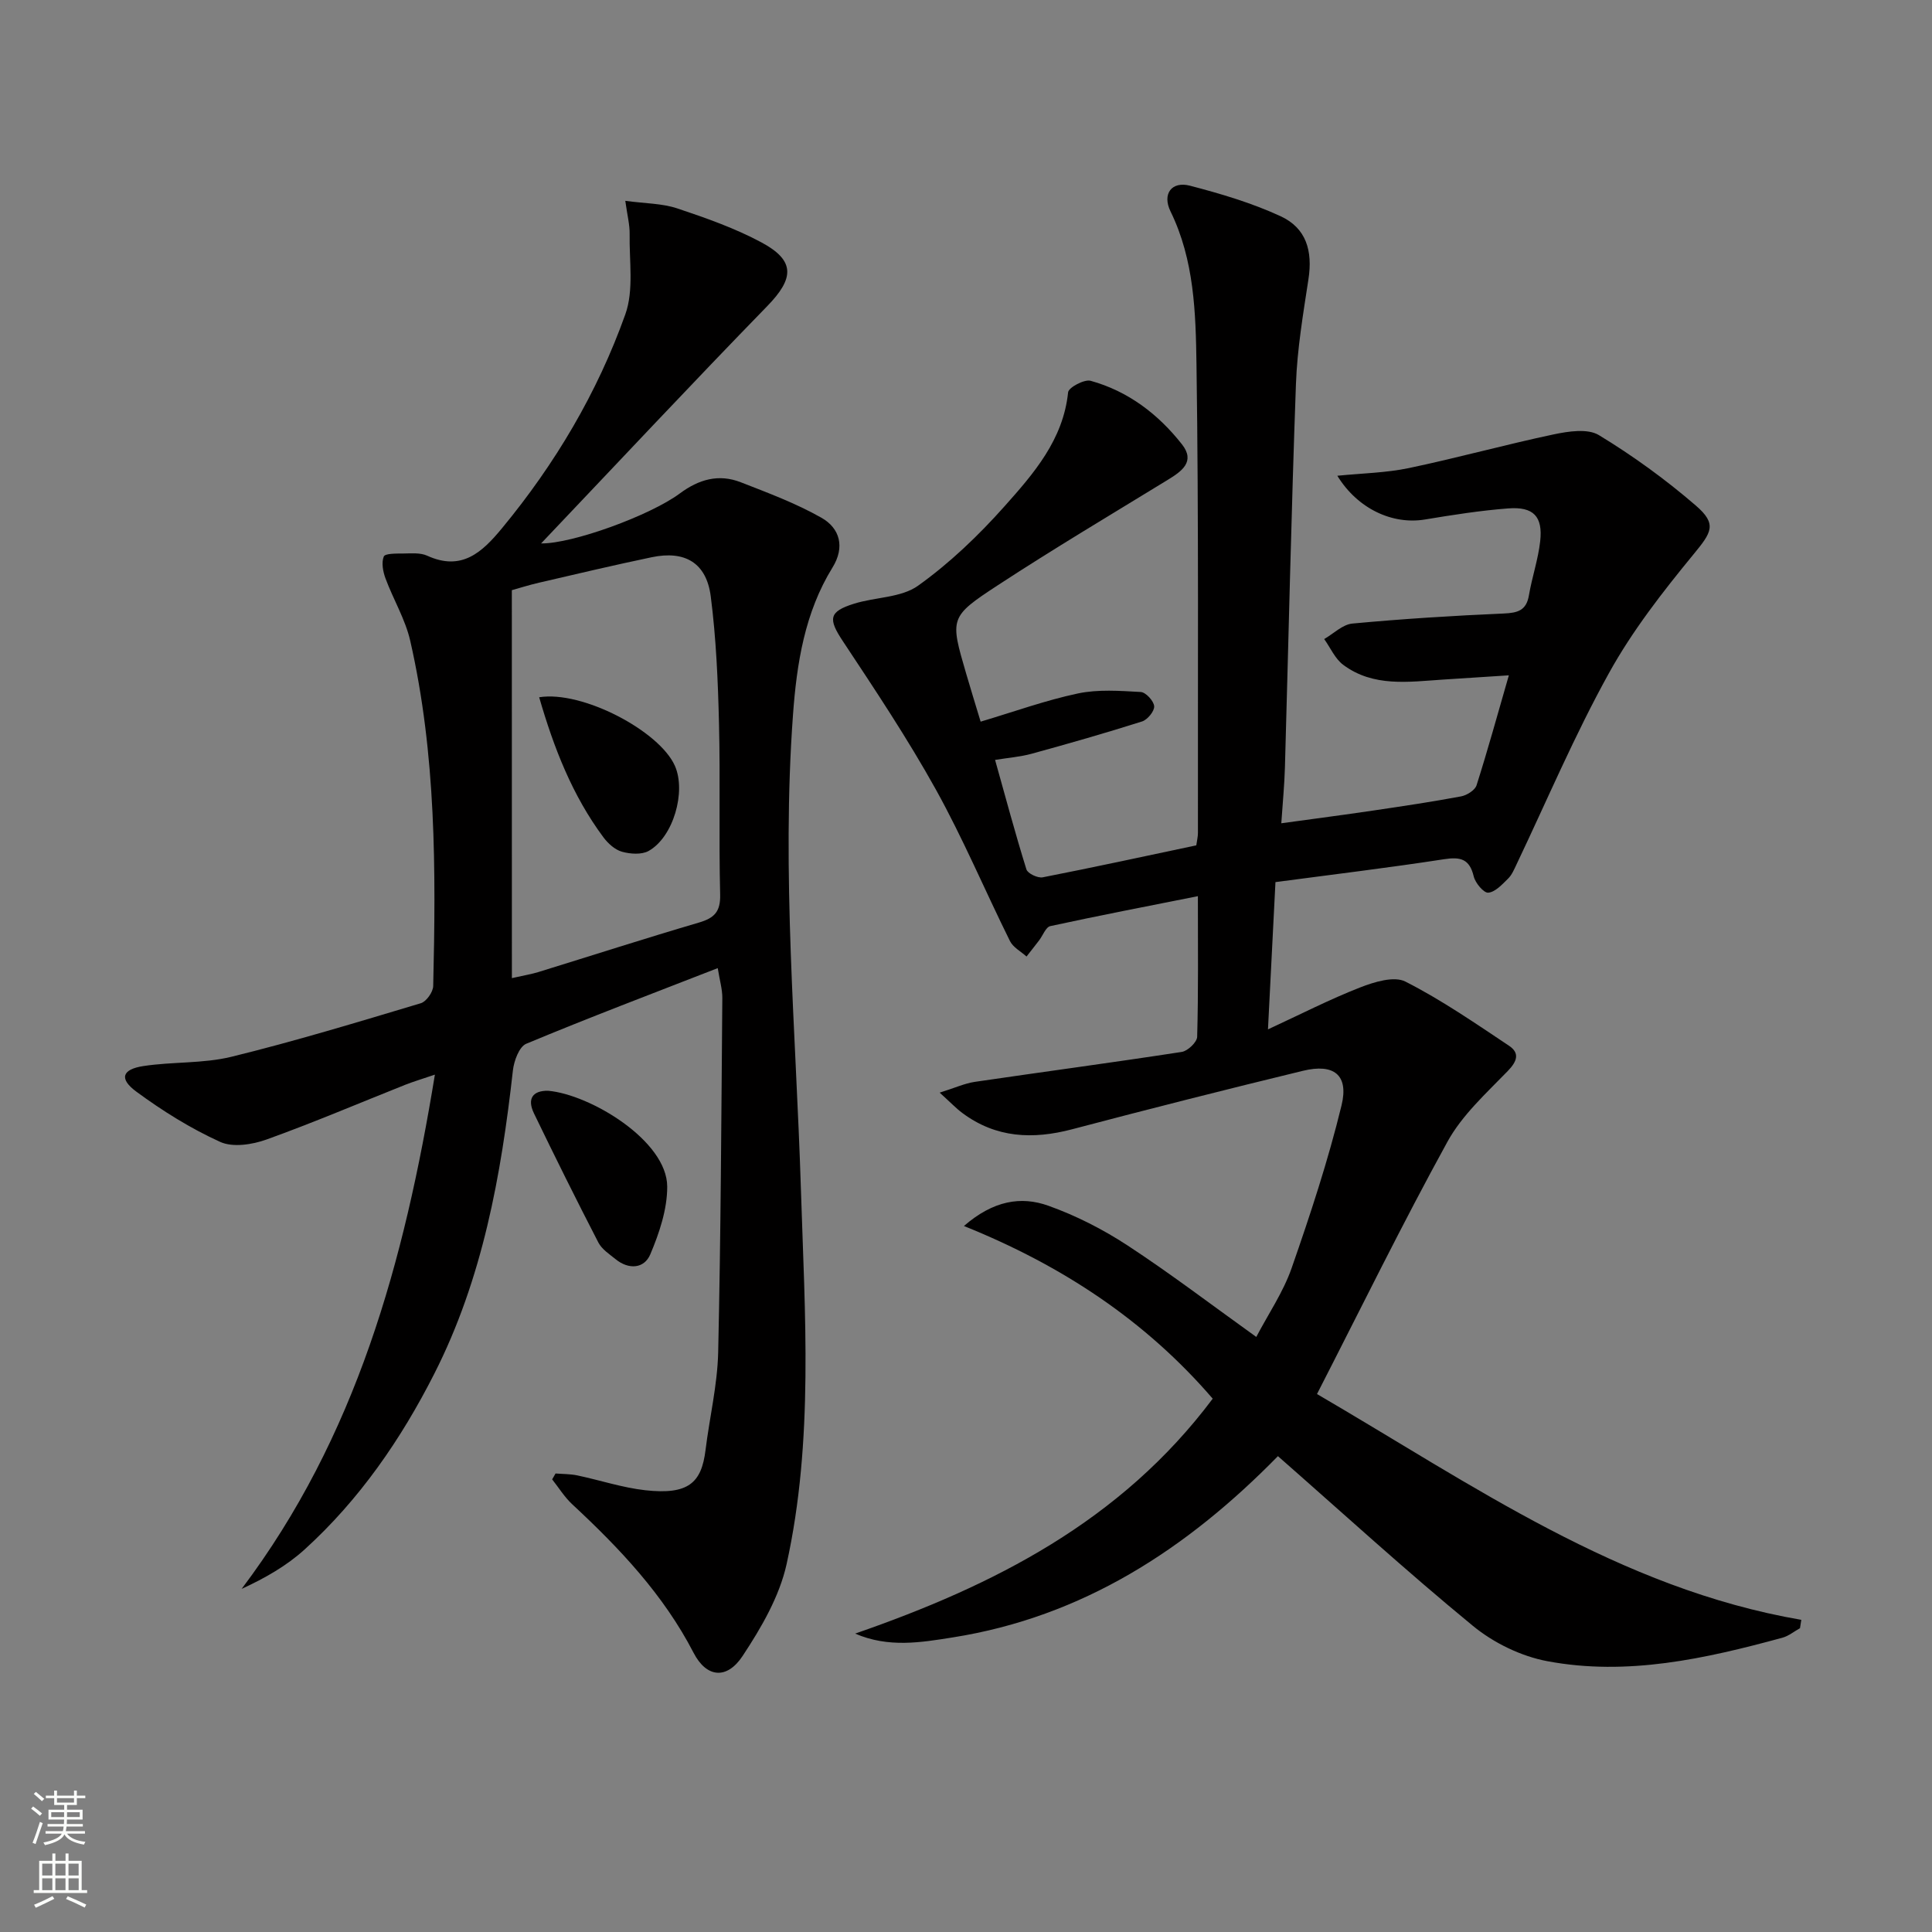 <svg enable-background="new 0 0 400 400" viewBox="0 0 400 400" xmlns="http://www.w3.org/2000/svg"><rect x="0" y="0" width="400" height="400" fill="#808080" stroke="none"/><g fill="#010000"><path d="m251.08 289.58c-13.9-16.14-31.1-27.54-51.51-35.75 6.09-5.28 11.82-6.22 17.47-4.2 5.72 2.04 11.29 4.88 16.38 8.21 8.9 5.82 17.37 12.29 26.68 18.96 2.47-4.72 5.57-9.25 7.32-14.26 3.87-11.09 7.56-22.29 10.33-33.68 1.54-6.32-1.59-8.72-8-7.16-15.96 3.87-31.89 7.91-47.77 12.1-8.16 2.15-15.77 1.82-22.73-3.36-1.28-.95-2.39-2.13-4.7-4.22 3.17-.99 5.17-1.92 7.26-2.23 14.28-2.1 28.59-4 42.85-6.2 1.25-.19 3.17-2.02 3.2-3.13.26-9.3.15-18.61.15-29.12-10.6 2.11-20.6 4.04-30.55 6.2-.94.2-1.54 1.93-2.31 2.94-.86 1.13-1.75 2.24-2.62 3.36-1.17-1.06-2.78-1.89-3.43-3.21-5.17-10.43-9.7-21.21-15.34-31.37-5.86-10.55-12.59-20.65-19.26-30.72-3.03-4.57-2.97-6.1 2.32-7.75 4.41-1.38 9.75-1.22 13.26-3.73 6.55-4.68 12.52-10.4 17.9-16.44 6.04-6.78 12.15-13.77 13.16-23.6.1-1 3.36-2.74 4.66-2.38 7.76 2.14 13.99 6.9 18.91 13.15 2.82 3.58-.03 5.58-2.94 7.36-11.76 7.2-23.61 14.25-35.14 21.79-10.1 6.6-9.94 6.85-6.6 18.31.88 3.01 1.8 6 3 9.96 6.93-2.06 13.44-4.42 20.15-5.84 4.18-.88 8.67-.54 13-.3 1.05.06 2.7 1.86 2.78 2.95.07 1.02-1.38 2.79-2.51 3.15-7.56 2.4-15.19 4.58-22.84 6.68-2.37.65-4.87.84-7.59 1.28 2.18 7.77 4.18 15.27 6.49 22.67.26.85 2.35 1.84 3.37 1.64 10.58-2.07 21.12-4.36 31.8-6.62.14-1 .34-1.79.34-2.58-.04-32.33.17-64.66-.3-96.99-.16-10.7-.45-21.61-5.38-31.69-1.77-3.63.26-6.3 4.04-5.31 6.37 1.66 12.78 3.56 18.74 6.31 5.34 2.46 6.68 7.19 5.78 13.05-1.1 7.21-2.33 14.46-2.59 21.73-.96 26.44-1.53 52.9-2.28 79.35-.1 3.61-.46 7.22-.75 11.56 6.73-.93 12.9-1.73 19.06-2.64 6.07-.9 12.14-1.8 18.17-2.93 1.2-.23 2.88-1.28 3.2-2.31 2.31-7.26 4.33-14.61 6.68-22.75-4.89.32-9.25.6-13.61.88-7.13.46-14.43 1.61-20.69-3.06-1.69-1.26-2.64-3.53-3.93-5.33 1.94-1.12 3.81-3.02 5.84-3.21 10.42-.97 20.88-1.63 31.34-2.08 2.91-.13 4.68-.63 5.21-3.78.64-3.75 1.91-7.42 2.33-11.18.57-5.13-1.38-7.2-6.61-6.8-5.78.44-11.54 1.35-17.27 2.3-6.69 1.1-13.9-2.19-18.12-9.06 5.17-.52 10.08-.6 14.81-1.59 10.03-2.1 19.93-4.85 29.96-6.97 3.04-.64 7.06-1.27 9.39.15 7.05 4.28 13.82 9.19 20.06 14.58 4.48 3.86 3.24 5.57-.47 10.09-6.39 7.78-12.7 15.87-17.54 24.65-7.09 12.79-12.8 26.31-19.09 39.51-.5 1.05-.97 2.21-1.77 2.99-1.22 1.2-2.65 2.78-4.1 2.91-.94.08-2.68-2-3.01-3.37-.87-3.6-2.7-4.09-6.13-3.56-11.46 1.77-22.98 3.15-34.92 4.74-.52 10.27-1.01 19.81-1.55 30.49 6.83-3.16 12.83-6.24 19.08-8.68 2.92-1.14 7.03-2.41 9.38-1.21 7.47 3.79 14.43 8.61 21.43 13.27 2.25 1.5 1.75 3.19-.25 5.25-4.47 4.61-9.46 9.13-12.49 14.65-9.35 17-17.89 34.45-27 52.22 32.14 18.73 62.54 40.27 100.27 46.75-.09.58-.18 1.15-.27 1.73-1.22.67-2.36 1.63-3.67 1.98-15.95 4.34-32.1 7.96-48.65 4.85-5.44-1.02-11.12-3.79-15.41-7.32-13.75-11.29-26.9-23.32-40.36-35.13-18.88 19.27-40.45 33.28-67.33 37.53-6.56 1.04-13.28 2.2-20.2-.79 28.65-9.94 54.98-23.21 74.03-48.64z"/><path d="m90.04 222.49c-2.83.96-4.51 1.46-6.13 2.1-9.56 3.8-19.04 7.85-28.72 11.33-2.94 1.06-6.98 1.69-9.6.5-6.12-2.78-11.95-6.42-17.38-10.42-3.59-2.65-2.95-4.6 1.45-5.28 6.05-.93 12.38-.49 18.27-1.93 13.18-3.23 26.19-7.19 39.19-11.08 1.15-.34 2.54-2.32 2.57-3.56.57-23.97.62-47.95-4.76-71.5-1.02-4.45-3.51-8.55-5.11-12.88-.53-1.42-.88-3.29-.36-4.55.27-.66 2.62-.61 4.03-.62 1.66-.02 3.52-.2 4.95.45 7.15 3.27 11.39-.72 15.48-5.67 11.02-13.33 19.75-28.06 25.54-44.28 1.8-5.02.8-11.08.9-16.66.03-1.91-.48-3.83-.9-6.86 4.12.56 7.63.52 10.77 1.57 5.96 1.99 11.98 4.11 17.48 7.07 6.99 3.77 6.71 7.44 1.13 13.17-15.54 15.96-30.76 32.23-46.81 49.12 6.45.09 22.56-5.78 28.71-10.34 3.96-2.94 8.06-4.1 12.61-2.33 5.67 2.21 11.44 4.36 16.71 7.35 3.85 2.18 4.91 6.08 2.3 10.31-5.77 9.34-7.41 19.91-8.18 30.5-2.4 32.77.61 65.47 1.64 98.21.81 25.9 2.68 52-2.96 77.61-1.48 6.71-5.25 13.19-9.11 19.03-3.27 4.95-7.48 4.51-10.15-.65-6.24-12.07-15.34-21.66-25.13-30.76-1.6-1.49-2.78-3.42-4.15-5.15.23-.41.46-.81.7-1.22 1.51.12 3.05.09 4.52.4 4.7.99 9.32 2.54 14.07 3.07 8.91.98 11.62-1.52 12.46-8.3.83-6.75 2.46-13.47 2.62-20.23.55-24.46.65-48.93.86-73.4.01-1.78-.53-3.57-.95-6.17-13.48 5.25-26.65 10.24-39.65 15.66-1.46.61-2.54 3.55-2.76 5.53-2.43 21.73-6.28 43.12-16.28 62.8-6.88 13.56-15.49 26.06-26.83 36.36-3.7 3.36-8.13 5.91-13.05 8.17 23.71-31.45 33.66-67.63 40.01-106.47zm15.94-19.98c2.67-.6 4.11-.83 5.49-1.26 11.09-3.42 22.13-6.98 33.26-10.25 3.18-.94 4.46-2.25 4.37-5.8-.29-11.81.05-23.63-.24-35.43-.21-8.79-.59-17.61-1.71-26.32-.9-6.94-5.36-9.52-12.23-8.08-7.79 1.63-15.53 3.46-23.28 5.26-2.18.5-4.32 1.19-5.67 1.56.01 26.96.01 53.2.01 80.32z"/><path d="m113.47 225.83c8.72.76 24.66 10.34 24.67 19.86.01 4.69-1.64 9.6-3.5 14-1.25 2.97-4.45 3.24-7.19 1.01-1.28-1.04-2.84-2.05-3.56-3.44-4.57-8.85-9-17.77-13.33-26.73-1.5-3.1-.22-4.75 2.91-4.7z"/><path d="m111.63 144.36c8.91-1.44 24.91 6.98 28.1 14.2 2.37 5.35-.33 14.77-5.44 17.62-1.45.81-3.8.64-5.52.16-1.46-.41-2.9-1.72-3.85-3-6.4-8.62-10.23-18.41-13.29-28.98z"/></g><path d="m6.44 374.46.42-.45c.65.47 1.27.95 1.85 1.44l-.45.49c-.65-.56-1.25-1.06-1.82-1.48m.93 7.33-.63-.26c.55-1.36 1.05-2.8 1.52-4.33.19.1.38.19.59.27-.46 1.29-.95 2.73-1.48 4.32m-.38-10.38.44-.42c.43.34 1.01.82 1.74 1.44l-.49.49c-.53-.51-1.09-1.01-1.69-1.51m2.5.35h1.72v-1.04h.59v1.04h3.52v-1.04h.59v1.04h1.75v.53h-1.75v1.42h-2.03v.97h3.22v2.03h-3.24c0 .35-.01.66-.03.93h3.32v.53h-3.37c-.03.27-.08.58-.15.94h3.96v.53h-3.71c.67.92 1.93 1.48 3.79 1.68-.13.24-.23.44-.29.59-2.13-.38-3.48-1.08-4.04-2.12-.43.97-1.77 1.72-4.03 2.23-.09-.19-.2-.37-.33-.55 2.1-.42 3.37-1.03 3.81-1.83h-3.36v-.53h3.58c.08-.29.13-.61.16-.94h-3.33v-.53h3.39c.02-.27.04-.58.04-.93h-3.23v-2.03h3.25v-.97h-2.07v-1.42h-1.73zm1.12 3.44v1h2.65c.01-.3.02-.44.01-.4v-.25-.35zm1.19-2h3.52v-.91h-3.52zm4.71 2h-2.63v.59c0 .15-.01.28-.01.4h2.64z" fill="#fbfcfa"/><path d="m13.56 383.74h.63v1.52h2.72v6.07h1.13v.6h-11.06v-.6h1.13v-6.07h2.73v-1.52h.63v1.52h2.1v-1.52zm-2.69 8.83.38.56c-1.24.63-2.53 1.25-3.85 1.85-.1-.21-.21-.42-.34-.63 1.36-.55 2.63-1.15 3.81-1.78m-2.13-4.27h2.1v-2.45h-2.1zm0 3.04h2.1v-2.46h-2.1zm2.72-3.04h2.1v-2.45h-2.1zm0 3.04h2.1v-2.46h-2.1zm6.07 3.6c-1.41-.71-2.7-1.3-3.86-1.78l.35-.56c1.45.62 2.75 1.19 3.84 1.72zm-1.25-9.09h-2.1v2.45h2.1zm-2.09 5.49h2.1v-2.46h-2.1z" fill="#fbfcfa"/></svg>
